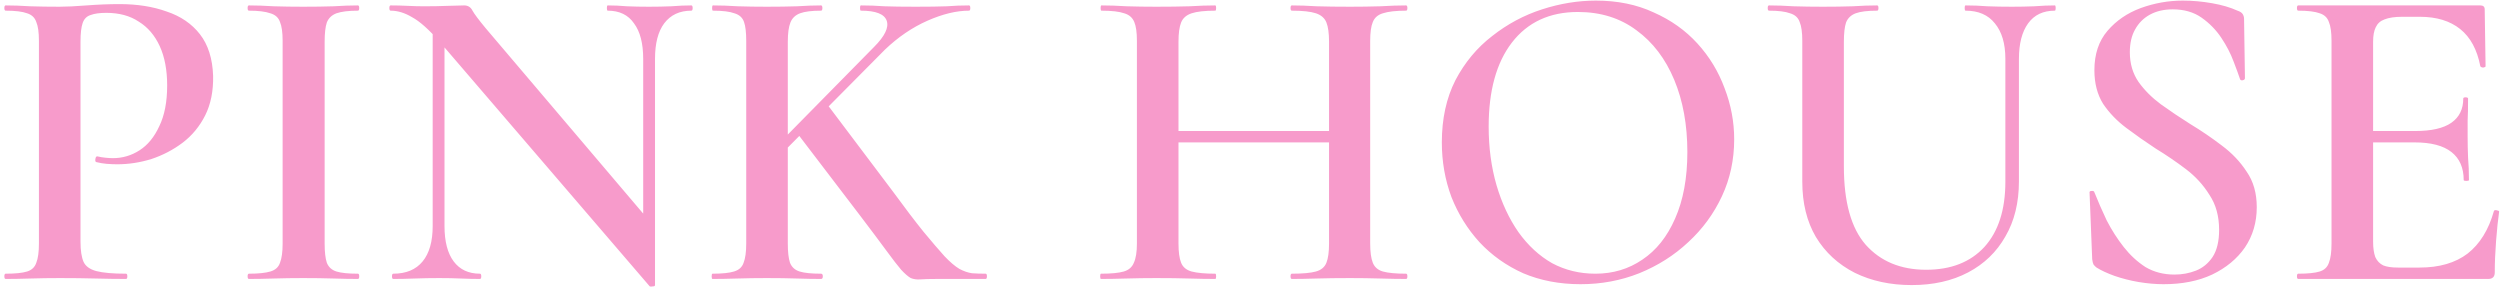<svg xmlns="http://www.w3.org/2000/svg" fill="none" viewBox="0 0 475 55" height="55" width="475">
<path fill="#F79BCB" d="M15.296 45.932C15.296 47.595 15.49 48.87 15.878 49.757C16.266 50.589 17.07 51.171 18.29 51.503C19.565 51.836 21.449 52.002 23.944 52.002C24.11 52.002 24.194 52.169 24.194 52.501C24.194 52.834 24.11 53 23.944 53C22.17 53 20.23 52.972 18.123 52.917C16.072 52.861 13.827 52.834 11.388 52.834C9.448 52.834 7.59 52.861 5.816 52.917C4.043 52.972 2.463 53 1.077 53C0.91 53 0.827 52.834 0.827 52.501C0.827 52.169 0.91 52.002 1.077 52.002C2.906 52.002 4.264 51.864 5.151 51.586C6.038 51.309 6.62 50.755 6.897 49.923C7.23 49.092 7.396 47.872 7.396 46.264V7.764C7.396 6.157 7.23 4.965 6.897 4.189C6.62 3.357 6.038 2.803 5.151 2.526C4.264 2.193 2.906 2.027 1.077 2.027C0.91 2.027 0.827 1.86 0.827 1.528C0.827 1.195 0.91 1.029 1.077 1.029C2.463 1.029 4.015 1.084 5.733 1.195C7.507 1.251 9.364 1.278 11.305 1.278C12.635 1.278 14.354 1.195 16.46 1.029C18.622 0.863 20.701 0.779 22.697 0.779C26.078 0.779 29.072 1.251 31.677 2.193C34.338 3.08 36.445 4.521 37.997 6.517C39.549 8.513 40.381 11.146 40.492 14.417C40.547 17.299 40.048 19.794 38.995 21.901C37.942 24.007 36.5 25.753 34.671 27.139C32.897 28.47 30.929 29.495 28.767 30.216C26.605 30.881 24.443 31.214 22.281 31.214C21.671 31.214 21.006 31.186 20.285 31.131C19.62 31.075 18.955 30.964 18.29 30.798C18.123 30.742 18.068 30.549 18.123 30.216C18.179 29.828 18.317 29.662 18.539 29.717C18.983 29.828 19.481 29.911 20.036 29.966C20.59 30.022 21.061 30.049 21.449 30.049C23.279 30.049 24.97 29.551 26.522 28.553C28.074 27.555 29.321 26.03 30.264 23.979C31.262 21.928 31.761 19.35 31.761 16.246C31.761 13.308 31.289 10.813 30.347 8.762C29.404 6.711 28.074 5.159 26.355 4.106C24.692 2.997 22.641 2.442 20.202 2.442C18.927 2.442 17.929 2.581 17.209 2.858C16.488 3.08 15.989 3.579 15.712 4.355C15.435 5.131 15.296 6.323 15.296 7.931V45.932ZM61.682 46.264C61.682 47.872 61.82 49.092 62.097 49.923C62.43 50.755 63.04 51.309 63.927 51.586C64.814 51.864 66.172 52.002 68.001 52.002C68.168 52.002 68.251 52.169 68.251 52.501C68.251 52.834 68.168 53 68.001 53C66.615 53 65.063 52.972 63.345 52.917C61.626 52.861 59.714 52.834 57.607 52.834C55.667 52.834 53.81 52.861 52.036 52.917C50.262 52.972 48.682 53 47.296 53C47.13 53 47.047 52.834 47.047 52.501C47.047 52.169 47.13 52.002 47.296 52.002C49.07 52.002 50.428 51.864 51.37 51.586C52.313 51.309 52.923 50.755 53.2 49.923C53.532 49.092 53.699 47.872 53.699 46.264V7.764C53.699 6.157 53.532 4.965 53.2 4.189C52.923 3.357 52.313 2.803 51.37 2.526C50.428 2.193 49.07 2.027 47.296 2.027C47.13 2.027 47.047 1.86 47.047 1.528C47.047 1.195 47.13 1.029 47.296 1.029C48.682 1.029 50.262 1.084 52.036 1.195C53.81 1.251 55.667 1.278 57.607 1.278C59.714 1.278 61.626 1.251 63.345 1.195C65.119 1.084 66.671 1.029 68.001 1.029C68.168 1.029 68.251 1.195 68.251 1.528C68.251 1.86 68.168 2.027 68.001 2.027C66.227 2.027 64.869 2.193 63.927 2.526C63.04 2.858 62.43 3.44 62.097 4.272C61.82 5.103 61.682 6.323 61.682 7.931V46.264ZM82.21 42.938V2.941L84.455 3.108V42.938C84.455 45.877 85.037 48.122 86.201 49.674C87.365 51.226 89.028 52.002 91.19 52.002C91.356 52.002 91.44 52.169 91.44 52.501C91.44 52.834 91.356 53 91.19 53C90.026 53 88.806 52.972 87.531 52.917C86.312 52.861 84.954 52.834 83.457 52.834C81.849 52.834 80.297 52.861 78.8 52.917C77.359 52.972 76.001 53 74.726 53C74.559 53 74.476 52.834 74.476 52.501C74.476 52.169 74.559 52.002 74.726 52.002C77.165 52.002 79.022 51.226 80.297 49.674C81.572 48.122 82.21 45.877 82.21 42.938ZM124.452 54.164C124.452 54.331 124.313 54.414 124.036 54.414C123.759 54.469 123.565 54.469 123.454 54.414L83.457 7.847C81.461 5.575 79.743 4.05 78.301 3.274C76.915 2.442 75.557 2.027 74.227 2.027C74.06 2.027 73.977 1.86 73.977 1.528C73.977 1.195 74.06 1.029 74.227 1.029C75.28 1.029 76.361 1.057 77.47 1.112C78.579 1.167 79.604 1.195 80.546 1.195C82.21 1.195 83.706 1.167 85.037 1.112C86.423 1.057 87.476 1.029 88.197 1.029C88.917 1.029 89.444 1.361 89.776 2.027C90.109 2.636 90.941 3.745 92.271 5.353L123.786 42.44L124.452 54.164ZM124.452 11.174V54.164L122.207 51.669V11.174C122.207 8.236 121.624 5.99 120.46 4.438C119.352 2.831 117.688 2.027 115.471 2.027C115.36 2.027 115.305 1.86 115.305 1.528C115.305 1.195 115.36 1.029 115.471 1.029C116.635 1.029 117.855 1.084 119.13 1.195C120.405 1.251 121.791 1.278 123.288 1.278C124.729 1.278 126.142 1.251 127.528 1.195C128.914 1.084 130.189 1.029 131.353 1.029C131.52 1.029 131.603 1.195 131.603 1.528C131.603 1.86 131.52 2.027 131.353 2.027C129.136 2.027 127.417 2.831 126.198 4.438C125.034 5.99 124.452 8.236 124.452 11.174ZM141.783 46.264V7.764C141.783 6.157 141.644 4.965 141.367 4.189C141.09 3.357 140.48 2.803 139.538 2.526C138.651 2.193 137.292 2.027 135.463 2.027C135.352 2.027 135.297 1.86 135.297 1.528C135.297 1.195 135.352 1.029 135.463 1.029C136.904 1.029 138.484 1.084 140.203 1.195C141.921 1.251 143.751 1.278 145.691 1.278C147.798 1.278 149.71 1.251 151.429 1.195C153.147 1.084 154.672 1.029 156.002 1.029C156.168 1.029 156.252 1.195 156.252 1.528C156.252 1.86 156.168 2.027 156.002 2.027C154.228 2.027 152.898 2.193 152.011 2.526C151.124 2.858 150.514 3.44 150.181 4.272C149.849 5.103 149.682 6.323 149.682 7.931V46.264C149.682 47.872 149.821 49.092 150.098 49.923C150.431 50.755 151.041 51.309 151.928 51.586C152.814 51.864 154.173 52.002 156.002 52.002C156.224 52.002 156.335 52.169 156.335 52.501C156.335 52.834 156.224 53 156.002 53C154.616 53 153.064 52.972 151.345 52.917C149.682 52.861 147.798 52.834 145.691 52.834C143.751 52.834 141.894 52.861 140.12 52.917C138.346 52.972 136.766 53 135.38 53C135.269 53 135.214 52.834 135.214 52.501C135.214 52.169 135.269 52.002 135.38 52.002C137.209 52.002 138.567 51.864 139.454 51.586C140.397 51.309 141.007 50.755 141.284 49.923C141.616 49.092 141.783 47.872 141.783 46.264ZM163.403 40.943L151.345 25.143L157.166 19.822L169.639 36.369C171.912 39.474 173.852 42.024 175.46 44.019C177.068 45.96 178.398 47.512 179.451 48.676C180.505 49.785 181.447 50.589 182.279 51.087C183.11 51.531 183.914 51.808 184.69 51.919C185.466 51.974 186.325 52.002 187.268 52.002C187.434 52.002 187.517 52.169 187.517 52.501C187.517 52.834 187.434 53 187.268 53C184.829 53 182.861 53 181.364 53C179.867 53 178.731 53 177.955 53C176.624 53 175.599 53.028 174.878 53.083C174.213 53.139 173.603 53.055 173.049 52.834C172.55 52.556 171.94 52.03 171.219 51.254C170.554 50.478 169.612 49.258 168.392 47.595C167.172 45.932 165.509 43.715 163.403 40.943ZM144.61 30.715L166.064 8.928C168.115 6.877 168.919 5.214 168.475 3.939C168.032 2.664 166.396 2.027 163.569 2.027C163.458 2.027 163.403 1.86 163.403 1.528C163.403 1.195 163.458 1.029 163.569 1.029C165.066 1.029 166.563 1.084 168.059 1.195C169.556 1.251 171.524 1.278 173.963 1.278C176.458 1.278 178.426 1.251 179.867 1.195C181.309 1.084 182.722 1.029 184.108 1.029C184.274 1.029 184.358 1.195 184.358 1.528C184.358 1.86 184.274 2.027 184.108 2.027C181.724 2.027 179.091 2.664 176.208 3.939C173.326 5.214 170.637 7.044 168.143 9.427L146.855 30.881L144.61 30.715ZM252.518 7.931C252.518 6.323 252.352 5.103 252.019 4.272C251.687 3.44 251.022 2.858 250.024 2.526C249.026 2.193 247.501 2.027 245.45 2.027C245.284 2.027 245.201 1.86 245.201 1.528C245.201 1.195 245.284 1.029 245.45 1.029C246.836 1.029 248.416 1.084 250.19 1.195C252.019 1.251 254.126 1.278 256.51 1.278C258.45 1.278 260.363 1.251 262.247 1.195C264.132 1.084 265.768 1.029 267.153 1.029C267.32 1.029 267.403 1.195 267.403 1.528C267.403 1.86 267.32 2.027 267.153 2.027C265.213 2.027 263.744 2.193 262.746 2.526C261.804 2.803 261.166 3.357 260.834 4.189C260.501 4.965 260.335 6.157 260.335 7.764V46.264C260.335 47.872 260.501 49.092 260.834 49.923C261.166 50.755 261.804 51.309 262.746 51.586C263.744 51.864 265.213 52.002 267.153 52.002C267.32 52.002 267.403 52.169 267.403 52.501C267.403 52.834 267.32 53 267.153 53C265.768 53 264.132 52.972 262.247 52.917C260.363 52.861 258.45 52.834 256.51 52.834C254.126 52.834 252.019 52.861 250.19 52.917C248.416 52.972 246.836 53 245.45 53C245.284 53 245.201 52.834 245.201 52.501C245.201 52.169 245.284 52.002 245.45 52.002C247.501 52.002 249.026 51.864 250.024 51.586C251.022 51.309 251.687 50.755 252.019 49.923C252.352 49.092 252.518 47.872 252.518 46.264V7.931ZM219.673 27.056V24.894H256.094V27.056H219.673ZM216.014 46.264V7.764C216.014 6.157 215.847 4.965 215.515 4.189C215.182 3.357 214.545 2.803 213.602 2.526C212.66 2.193 211.219 2.027 209.278 2.027C209.167 2.027 209.112 1.86 209.112 1.528C209.112 1.195 209.167 1.029 209.278 1.029C210.72 1.029 212.327 1.084 214.101 1.195C215.875 1.251 217.732 1.278 219.673 1.278C222.056 1.278 224.163 1.251 225.992 1.195C227.822 1.084 229.457 1.029 230.898 1.029C231.009 1.029 231.065 1.195 231.065 1.528C231.065 1.86 231.009 2.027 230.898 2.027C228.903 2.027 227.406 2.193 226.408 2.526C225.41 2.858 224.745 3.44 224.412 4.272C224.08 5.103 223.913 6.323 223.913 7.931V46.264C223.913 47.872 224.08 49.092 224.412 49.923C224.745 50.755 225.41 51.309 226.408 51.586C227.461 51.864 228.958 52.002 230.898 52.002C231.009 52.002 231.065 52.169 231.065 52.501C231.065 52.834 231.009 53 230.898 53C229.402 53 227.738 52.972 225.909 52.917C224.135 52.861 222.056 52.834 219.673 52.834C217.732 52.834 215.847 52.861 214.018 52.917C212.189 52.972 210.581 53 209.195 53C209.084 53 209.029 52.834 209.029 52.501C209.029 52.169 209.084 52.002 209.195 52.002C211.135 52.002 212.577 51.864 213.519 51.586C214.462 51.309 215.099 50.755 215.432 49.923C215.82 49.092 216.014 47.872 216.014 46.264ZM300.308 53.998C296.317 53.998 292.686 53.305 289.415 51.919C286.2 50.478 283.428 48.51 281.1 46.015C278.827 43.52 277.053 40.666 275.778 37.45C274.558 34.179 273.949 30.715 273.949 27.056C273.949 22.566 274.808 18.63 276.526 15.248C278.3 11.867 280.629 9.067 283.511 6.85C286.394 4.577 289.554 2.886 292.991 1.777C296.428 0.669 299.837 0.114 303.219 0.114C307.321 0.114 310.98 0.863 314.195 2.359C317.466 3.801 320.238 5.769 322.51 8.263C324.783 10.758 326.502 13.585 327.666 16.745C328.886 19.905 329.495 23.148 329.495 26.474C329.495 30.354 328.719 33.958 327.167 37.284C325.615 40.61 323.481 43.52 320.764 46.015C318.103 48.51 314.999 50.478 311.451 51.919C307.959 53.305 304.244 53.998 300.308 53.998ZM303.136 52.002C306.462 52.002 309.428 51.115 312.033 49.341C314.694 47.567 316.773 44.962 318.27 41.525C319.822 38.032 320.598 33.819 320.598 28.885C320.598 23.73 319.766 19.156 318.103 15.165C316.44 11.174 314.056 8.041 310.952 5.769C307.848 3.44 304.133 2.276 299.809 2.276C294.432 2.276 290.247 4.216 287.253 8.097C284.315 11.922 282.846 17.244 282.846 24.062C282.846 28.054 283.345 31.768 284.343 35.205C285.341 38.587 286.727 41.553 288.501 44.102C290.33 46.653 292.464 48.621 294.903 50.007C297.398 51.337 300.142 52.002 303.136 52.002ZM381.02 11.174C381.02 8.291 380.354 6.046 379.024 4.438C377.749 2.831 375.892 2.027 373.453 2.027C373.342 2.027 373.286 1.86 373.286 1.528C373.286 1.195 373.342 1.029 373.453 1.029C374.839 1.029 376.224 1.084 377.61 1.195C379.052 1.251 380.604 1.278 382.267 1.278C383.708 1.278 385.122 1.251 386.508 1.195C387.949 1.084 389.252 1.029 390.416 1.029C390.527 1.029 390.582 1.195 390.582 1.528C390.582 1.86 390.527 2.027 390.416 2.027C388.199 2.027 386.508 2.831 385.344 4.438C384.179 6.046 383.597 8.291 383.597 11.174V34.457C383.597 38.504 382.738 41.996 381.02 44.934C379.357 47.872 377.001 50.145 373.952 51.753C370.903 53.36 367.327 54.164 363.225 54.164C359.178 54.164 355.575 53.388 352.415 51.836C349.255 50.228 346.788 47.955 345.014 45.017C343.295 42.079 342.436 38.587 342.436 34.54V7.764C342.436 6.157 342.27 4.965 341.937 4.189C341.66 3.357 341.05 2.803 340.108 2.526C339.221 2.193 337.89 2.027 336.117 2.027C335.95 2.027 335.867 1.86 335.867 1.528C335.867 1.195 335.95 1.029 336.117 1.029C337.502 1.029 339.055 1.084 340.773 1.195C342.547 1.251 344.404 1.278 346.344 1.278C348.396 1.278 350.28 1.251 351.999 1.195C353.717 1.084 355.27 1.029 356.656 1.029C356.822 1.029 356.905 1.195 356.905 1.528C356.905 1.86 356.822 2.027 356.656 2.027C354.826 2.027 353.468 2.193 352.581 2.526C351.694 2.858 351.084 3.44 350.752 4.272C350.474 5.103 350.336 6.323 350.336 7.931V31.63C350.336 38.393 351.722 43.354 354.494 46.514C357.321 49.674 361.146 51.254 365.969 51.254C370.681 51.254 374.367 49.812 377.028 46.93C379.689 43.992 381.02 39.862 381.02 34.54V11.174ZM404.669 9.926C404.669 12.088 405.223 13.973 406.332 15.581C407.441 17.133 408.855 18.547 410.573 19.822C412.347 21.097 414.204 22.344 416.144 23.564C418.251 24.839 420.247 26.197 422.131 27.638C424.072 29.079 425.652 30.742 426.871 32.627C428.146 34.457 428.784 36.702 428.784 39.363C428.784 42.245 428.035 44.795 426.539 47.013C425.042 49.175 422.963 50.893 420.302 52.169C417.697 53.388 414.62 53.998 411.072 53.998C409.575 53.998 407.995 53.859 406.332 53.582C404.725 53.305 403.2 52.917 401.759 52.418C400.373 51.919 399.236 51.392 398.349 50.838C398.128 50.672 397.934 50.478 397.767 50.256C397.656 50.034 397.573 49.702 397.518 49.258L397.019 36.702C396.964 36.425 397.074 36.286 397.352 36.286C397.684 36.231 397.878 36.314 397.934 36.535C398.599 38.199 399.375 39.973 400.262 41.857C401.204 43.687 402.285 45.378 403.505 46.93C404.725 48.482 406.11 49.757 407.663 50.755C409.27 51.697 411.1 52.169 413.151 52.169C414.592 52.169 415.95 51.919 417.225 51.42C418.5 50.921 419.554 50.062 420.385 48.842C421.217 47.567 421.632 45.849 421.632 43.687C421.632 41.081 421.023 38.864 419.803 37.035C418.639 35.15 417.142 33.514 415.313 32.128C413.483 30.742 411.571 29.44 409.575 28.22C407.635 26.945 405.778 25.642 404.004 24.312C402.23 22.982 400.761 21.457 399.597 19.738C398.488 17.965 397.934 15.83 397.934 13.336C397.934 10.287 398.765 7.792 400.428 5.852C402.091 3.912 404.198 2.47 406.748 1.528C409.353 0.585 412.014 0.114 414.731 0.114C416.56 0.114 418.417 0.28 420.302 0.613C422.187 0.946 423.794 1.417 425.125 2.027C425.624 2.193 425.956 2.415 426.123 2.692C426.289 2.969 426.372 3.274 426.372 3.607L426.539 14.832C426.539 15.054 426.4 15.193 426.123 15.248C425.901 15.304 425.735 15.248 425.624 15.082C425.347 14.25 424.931 13.114 424.377 11.672C423.822 10.176 423.046 8.679 422.048 7.182C421.05 5.685 419.803 4.41 418.306 3.357C416.81 2.304 414.98 1.777 412.818 1.777C411.155 1.777 409.714 2.11 408.494 2.775C407.275 3.44 406.332 4.383 405.667 5.602C405.002 6.766 404.669 8.208 404.669 9.926ZM472.758 53H436.67C436.503 53 436.42 52.834 436.42 52.501C436.42 52.169 436.503 52.002 436.67 52.002C438.499 52.002 439.857 51.864 440.744 51.586C441.631 51.309 442.213 50.755 442.49 49.923C442.823 49.092 442.989 47.872 442.989 46.264V7.764C442.989 6.157 442.823 4.965 442.49 4.189C442.213 3.357 441.631 2.803 440.744 2.526C439.857 2.193 438.499 2.027 436.67 2.027C436.503 2.027 436.42 1.86 436.42 1.528C436.42 1.195 436.503 1.029 436.67 1.029H471.262C471.816 1.029 472.093 1.278 472.093 1.777L472.26 12.587C472.26 12.698 472.121 12.781 471.844 12.837C471.567 12.837 471.373 12.754 471.262 12.587C470.652 9.427 469.377 7.071 467.437 5.519C465.496 3.967 462.946 3.191 459.786 3.191H456.377C454.991 3.191 453.883 3.357 453.051 3.69C452.275 3.967 451.721 4.466 451.388 5.187C451.055 5.852 450.889 6.766 450.889 7.931V45.932C450.889 47.096 451.028 48.066 451.305 48.842C451.637 49.563 452.136 50.09 452.802 50.422C453.467 50.699 454.409 50.838 455.629 50.838H459.703C463.473 50.838 466.522 49.951 468.85 48.177C471.179 46.348 472.842 43.659 473.839 40.111C473.895 39.945 474.061 39.889 474.338 39.945C474.671 40 474.837 40.083 474.837 40.194C474.616 41.746 474.422 43.604 474.255 45.766C474.089 47.928 474.006 49.923 474.006 51.753C474.006 52.584 473.59 53 472.758 53ZM468.102 34.207C468.102 31.879 467.326 30.105 465.774 28.885C464.221 27.666 461.893 27.056 458.789 27.056H447.147V24.894H458.872C461.976 24.894 464.277 24.367 465.774 23.314C467.27 22.261 468.019 20.736 468.019 18.741C468.019 18.574 468.157 18.491 468.434 18.491C468.767 18.491 468.933 18.574 468.933 18.741C468.933 20.515 468.906 21.901 468.85 22.898C468.85 23.896 468.85 24.922 468.85 25.975C468.85 27.305 468.878 28.636 468.933 29.966C469.044 31.241 469.1 32.655 469.1 34.207C469.1 34.318 468.933 34.373 468.601 34.373C468.268 34.373 468.102 34.318 468.102 34.207Z"></path>
</svg>
